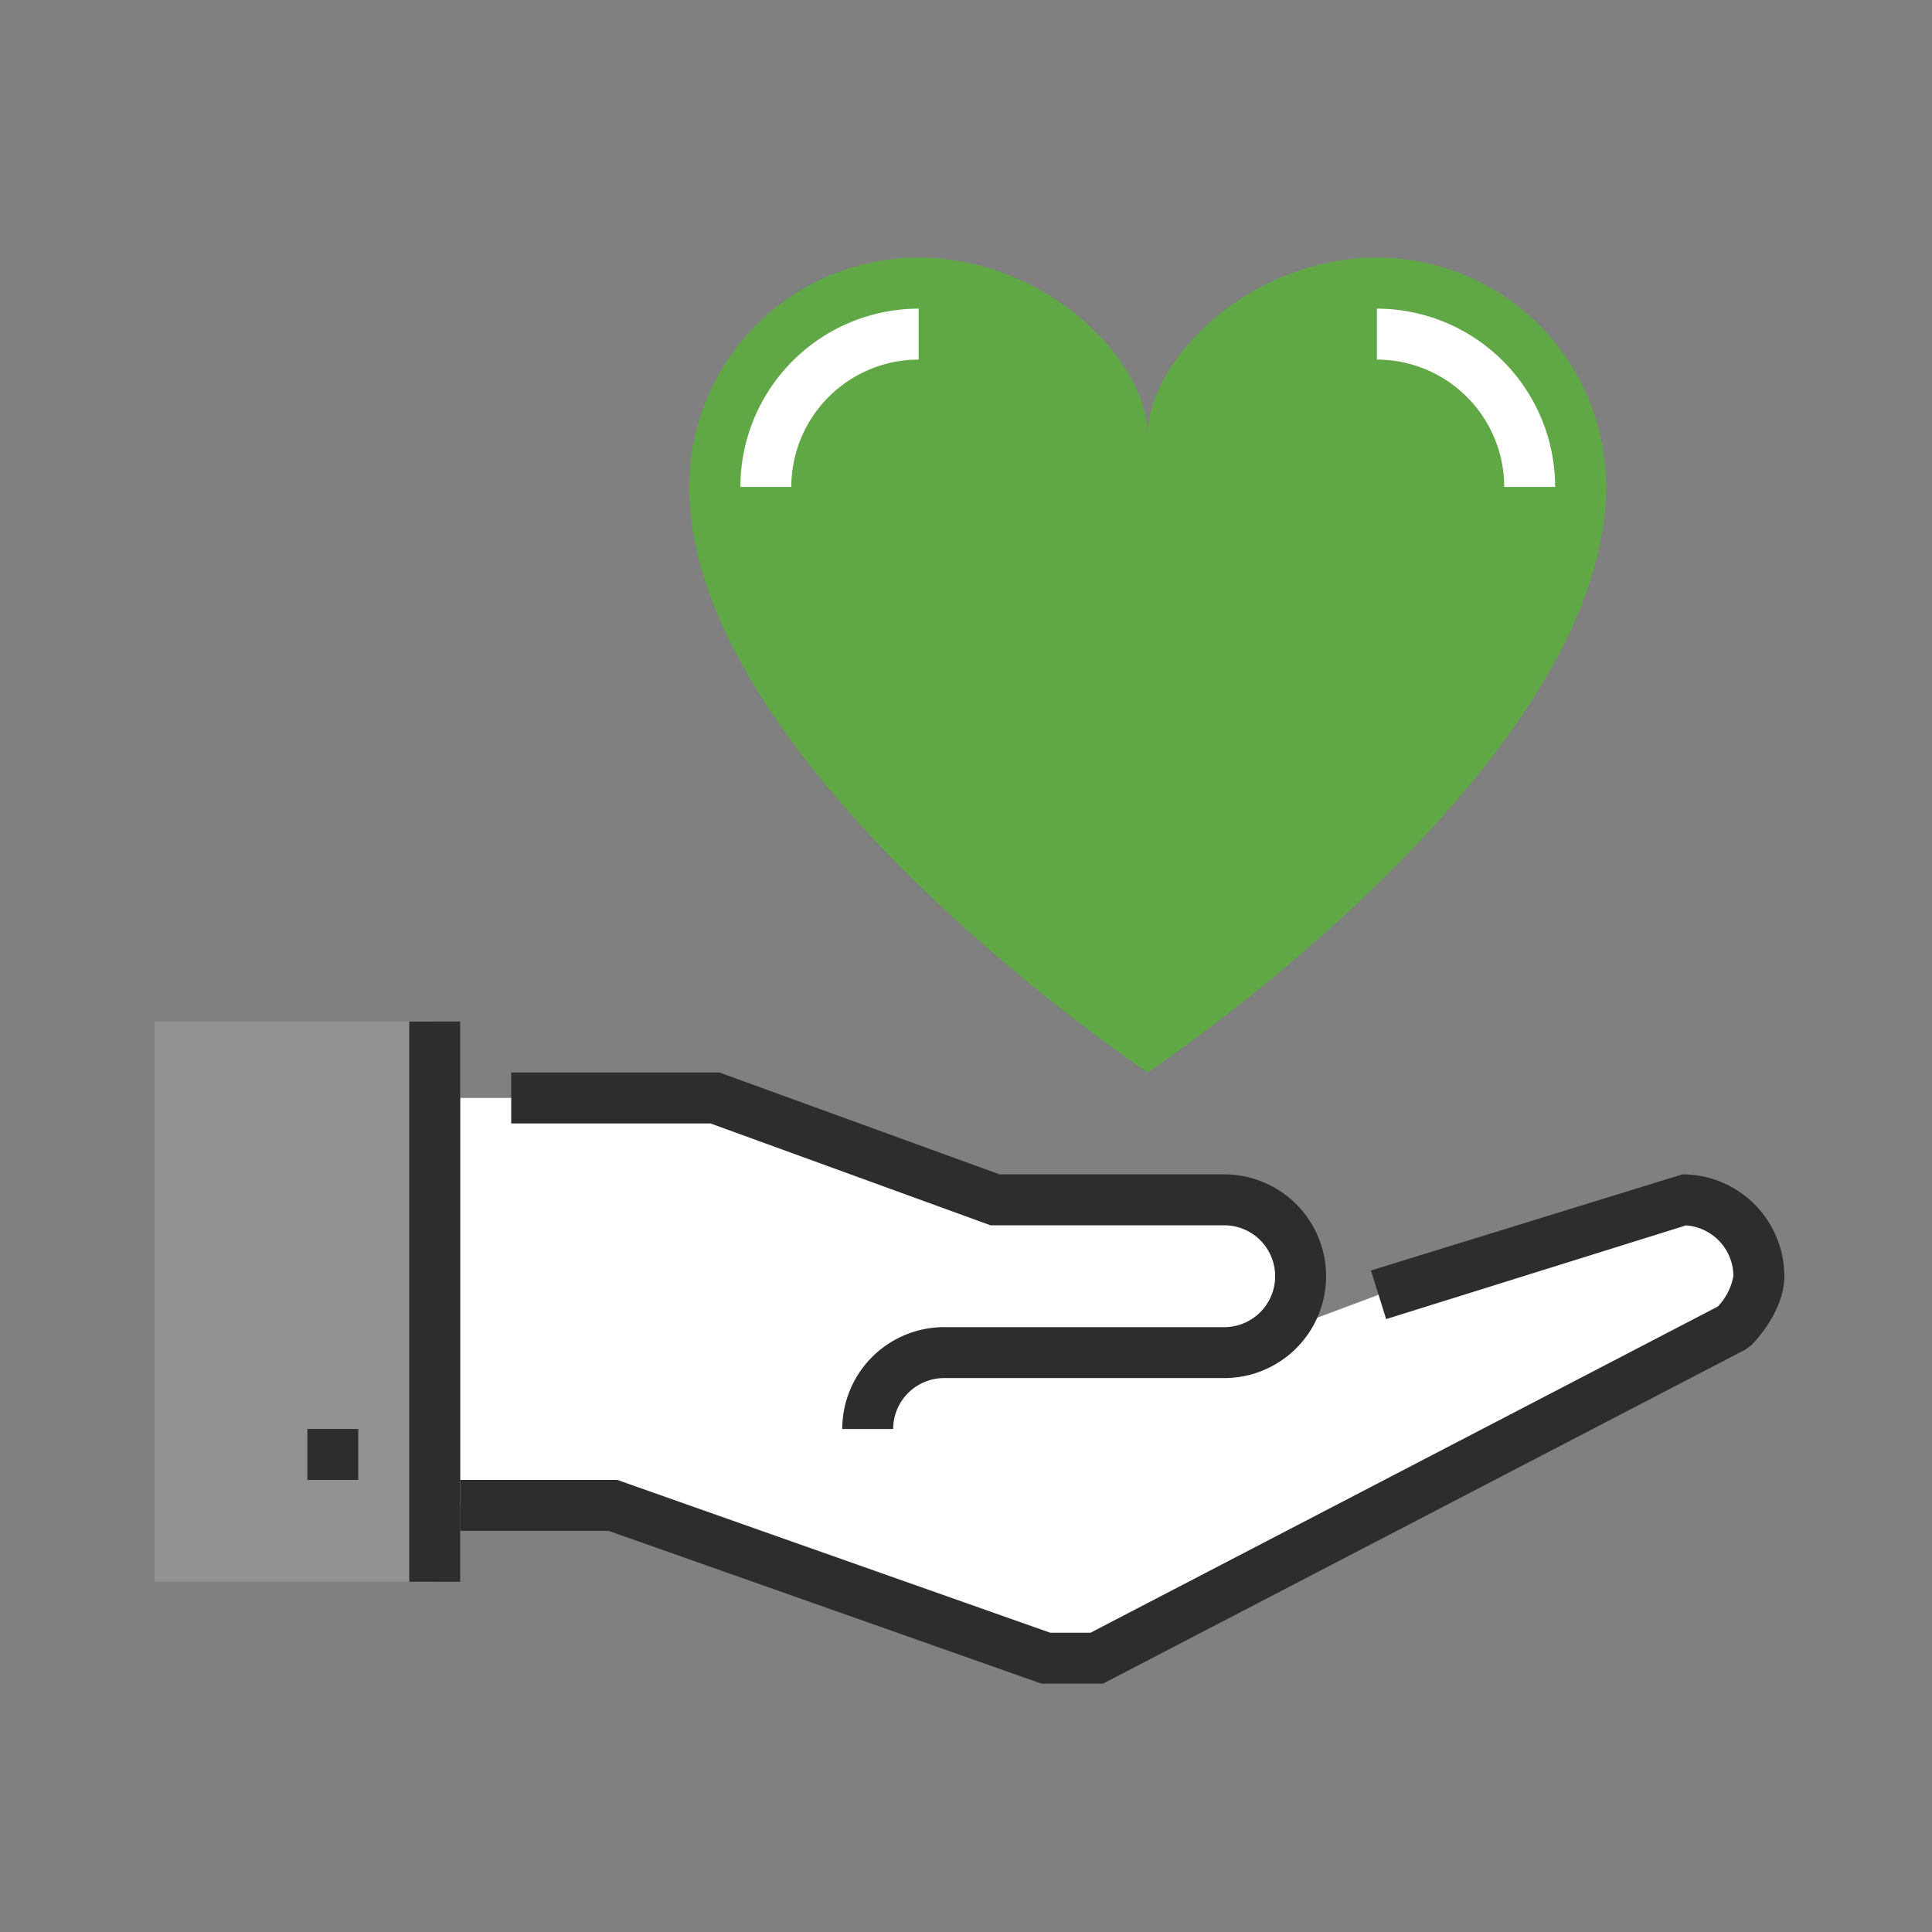<?xml version="1.0" encoding="UTF-8"?> <svg xmlns="http://www.w3.org/2000/svg" height="150" viewBox="0 0 150 150" width="150"><rect x="0" y="0" width="150" height="150" fill="#808080" stroke="none"/><path d="m118.626 73.153-23.596 7.375-8.17 3.057a5.907 5.907 0 0 0 -3.822-10.432h-17.794l-21.748-7.908h-19.771v31.634h11.863l33.611 11.863h3.954l49.427-25.702s1.977-1.983 1.977-3.954a5.931 5.931 0 0 0 -5.931-5.931z" fill="#fff" transform="translate(12 20)"></path><path d="m12.006 79.312h21.748v43.496h-21.748z" fill="#919294"></path><g fill="#2e2d2e"><path d="m57.336 90.947h-3.954a7.917 7.917 0 0 1 7.908-7.908h21.748a3.954 3.954 0 0 0 0-7.908h-18.142l-21.748-7.908h-15.468v-3.954h16.165l21.748 7.908h17.445a7.908 7.908 0 1 1 0 15.817h-21.748a3.958 3.958 0 0 0 -3.954 3.954z" transform="translate(12.01 20)"></path><path d="m73.636 110.718h-4.776l-33.611-11.863h-11.524v-3.954h12.201l33.611 11.863h3.132l48.697-25.322a4.647 4.647 0 0 0 1.214-2.357 3.958 3.958 0 0 0 -3.682-3.945l-23.278 7.275-1.18-3.775 24.186-7.464a7.917 7.917 0 0 1 7.908 7.908c0 2.711-2.293 5.088-2.554 5.35l-.488.358z" transform="translate(12 20)"></path><path d="m23.863 110.943h3.954v3.954h-3.954z"></path><path d="m31.773 79.312h3.954v43.496h-3.954z"></path></g><path d="m77.107 63.267s35.588-23.725 35.588-45.473a17.794 17.794 0 0 0 -17.794-17.794c-9.828 0-17.794 7.908-17.794 13.84 0-5.932-7.966-13.84-17.794-13.84a17.794 17.794 0 0 0 -17.794 17.794c0 21.748 35.588 45.473 35.588 45.473z" fill="#60a745" transform="translate(12 20)"></path><path d="m49.428 17.794h-3.954a13.855 13.855 0 0 1 13.84-13.84v3.954a9.897 9.897 0 0 0 -9.886 9.886z" fill="#fff" transform="translate(12.01 20.01)"></path><path d="m108.741 17.794h-3.954a9.897 9.897 0 0 0 -9.886-9.886v-3.954a13.855 13.855 0 0 1 13.84 13.84z" fill="#fff" transform="translate(12 20.01)"></path></svg> 